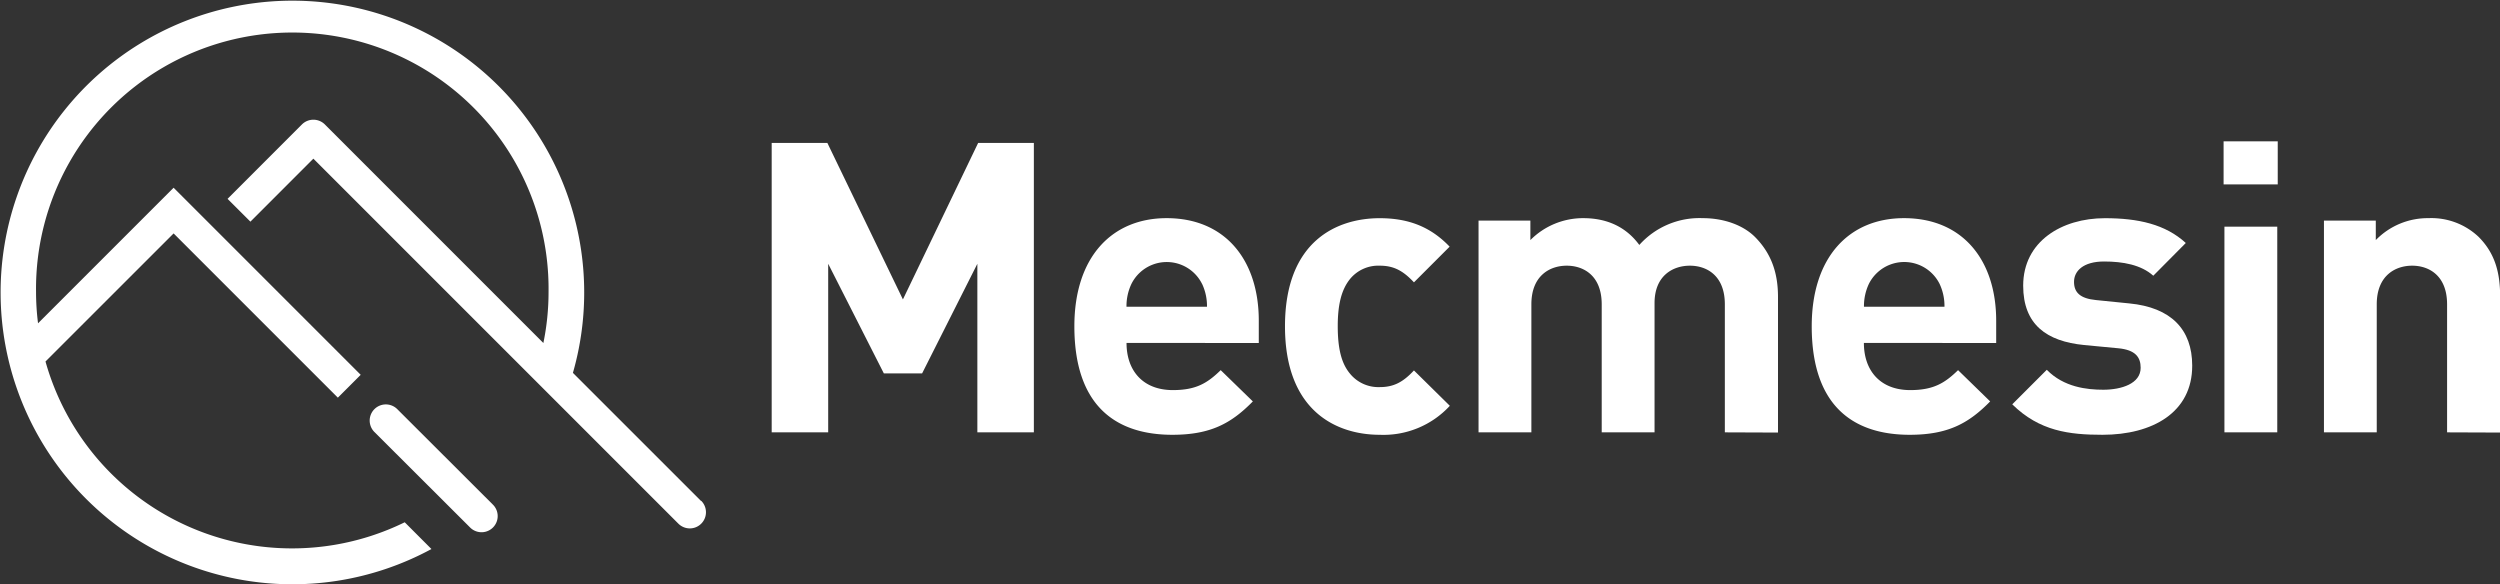 <svg id="MASTER_LOGOS" xmlns="http://www.w3.org/2000/svg" viewBox="0 0 626.97 146.53"><rect x="0" y="0" width="626.97" height="146.53" fill="#333333" stroke="none"/><defs><style>.cls-1{fill:#fff;}</style></defs><path class="cls-1" d="M427.91,207.49l-32.14-32.13a73.18,73.18,0,1,0-35.48,44.18l-6.7-6.71a64.22,64.22,0,0,1-90.09-40.32l32.13-32.12,41.19,41.19,5.73-5.73-46.92-46.92-34,34a63.5,63.5,0,0,1-.5-7.85,64.27,64.27,0,1,1,128.53,0,63.49,63.49,0,0,1-1.3,12.79l-54.81-54.82a4.07,4.07,0,0,0-5.73,0l-18.66,18.67,5.73,5.72,15.79-15.8,91.54,91.54a4.05,4.05,0,1,0,5.73-5.73Z" transform="translate(-252.09 -81.85)"/><path class="cls-1" d="M351.72,184.46a4.05,4.05,0,1,0-5.73,5.73l24,23.95a4,4,0,0,0,5.73-5.72Z" transform="translate(-252.09 -81.85)"/><polygon class="cls-1" points="245.11 108.43 245.11 66.15 231.25 93.65 221.66 93.65 207.7 66.15 207.7 108.43 193.53 108.43 193.53 35.84 207.49 35.84 226.44 75.09 245.31 35.84 259.28 35.84 259.28 108.43 245.11 108.43"/><path class="cls-1" d="M534.61,167.85c0,6.93,4.08,11.83,11.62,11.83,5.81,0,8.66-1.74,12-5l8.06,7.84c-5.41,5.51-10.61,8.37-20.19,8.37-12.54,0-24.57-5.71-24.57-27.22,0-17.33,9.38-27.11,23.14-27.11,14.78,0,23.11,10.61,23.11,25.7v5.61Zm18.95-14.78a9.89,9.89,0,0,0-17.73,0,13,13,0,0,0-1.23,5.71h20.19a13.1,13.1,0,0,0-1.22-5.71Z" transform="translate(-252.09 -81.85)"/><path class="cls-1" d="M598.11,190.89c-10.6,0-23.76-5.71-23.76-27.21s13.15-27.11,23.75-27.11c7.35,0,12.85,2.24,17.54,7.14l-8.95,8.95c-2.75-2.95-5.1-4.18-8.57-4.18a9.17,9.17,0,0,0-7.54,3.44c-2,2.55-3,6.12-3,11.72s.91,9.28,3,11.83a9.18,9.18,0,0,0,7.54,3.46c3.47,0,5.82-1.22,8.57-4.18l9,8.87A22.61,22.61,0,0,1,598.11,190.89Z" transform="translate(-252.09 -81.85)"/><path class="cls-1" d="M684.66,190.28V158.17c0-7.24-4.57-9.69-8.77-9.69s-8.86,2.45-8.86,9.38v32.42H653.78V158.17c0-7.24-4.58-9.69-8.77-9.69s-8.87,2.45-8.87,9.69v32.11H622.89V137.17h13v4.89a18.6,18.6,0,0,1,13.25-5.5c5.91,0,10.7,2.14,14.07,6.72a20.26,20.26,0,0,1,15.9-6.72c5.3,0,10.09,1.73,13.07,4.68,4.28,4.29,5.81,9.28,5.81,15.09v34Z" transform="translate(-252.09 -81.85)"/><path class="cls-1" d="M719.53,167.85c0,6.93,4.08,11.83,11.62,11.83,5.8,0,8.66-1.74,12-5l8.05,7.84c-5.4,5.51-10.6,8.37-20.18,8.37-12.54,0-24.57-5.71-24.57-27.22,0-17.33,9.37-27.11,23.14-27.11,14.78,0,23.12,10.61,23.12,25.7v5.61Zm19-14.78a9.91,9.91,0,0,0-17.76,0,13.1,13.1,0,0,0-1.22,5.71h20.19a13.09,13.09,0,0,0-1.21-5.71Z" transform="translate(-252.09 -81.85)"/><path class="cls-1" d="M779.37,190.89c-8.36,0-15.81-.92-22.63-7.64l8.66-8.66c4.28,4.38,10.09,5,14.17,5,4.57,0,9.37-1.53,9.37-5.5,0-2.65-1.3-4.49-5.61-4.9l-8.56-.81c-9.37-.92-15.29-5.1-15.29-14.89,0-11.11,9.69-16.92,20.49-16.92,8.36,0,15.19,1.53,20.29,6.22L792.11,151c-3.06-2.75-7.64-3.57-12.34-3.57-5.3,0-7.54,2.44-7.54,5.1s1.53,4.18,5.5,4.57l8.34.84c10.49,1,15.8,6.53,15.8,15.6C801.9,185.29,791.9,190.89,779.37,190.89Z" transform="translate(-252.09 -81.85)"/><path class="cls-1" d="M809.74,128.1V117.29h13.58V128.1Zm.21,62.18V138.69H823.2v51.59Z" transform="translate(-252.09 -81.85)"/><path class="cls-1" d="M865.79,190.28V158.17c0-7.24-4.57-9.69-8.76-9.69s-8.88,2.45-8.88,9.69v32.11H834.91V137.17h13v4.89a18.17,18.17,0,0,1,13.25-5.5,17.22,17.22,0,0,1,12.53,4.69c4.28,4.28,5.41,9.28,5.41,15.08v34Z" transform="translate(-252.09 -81.85)"/></svg>